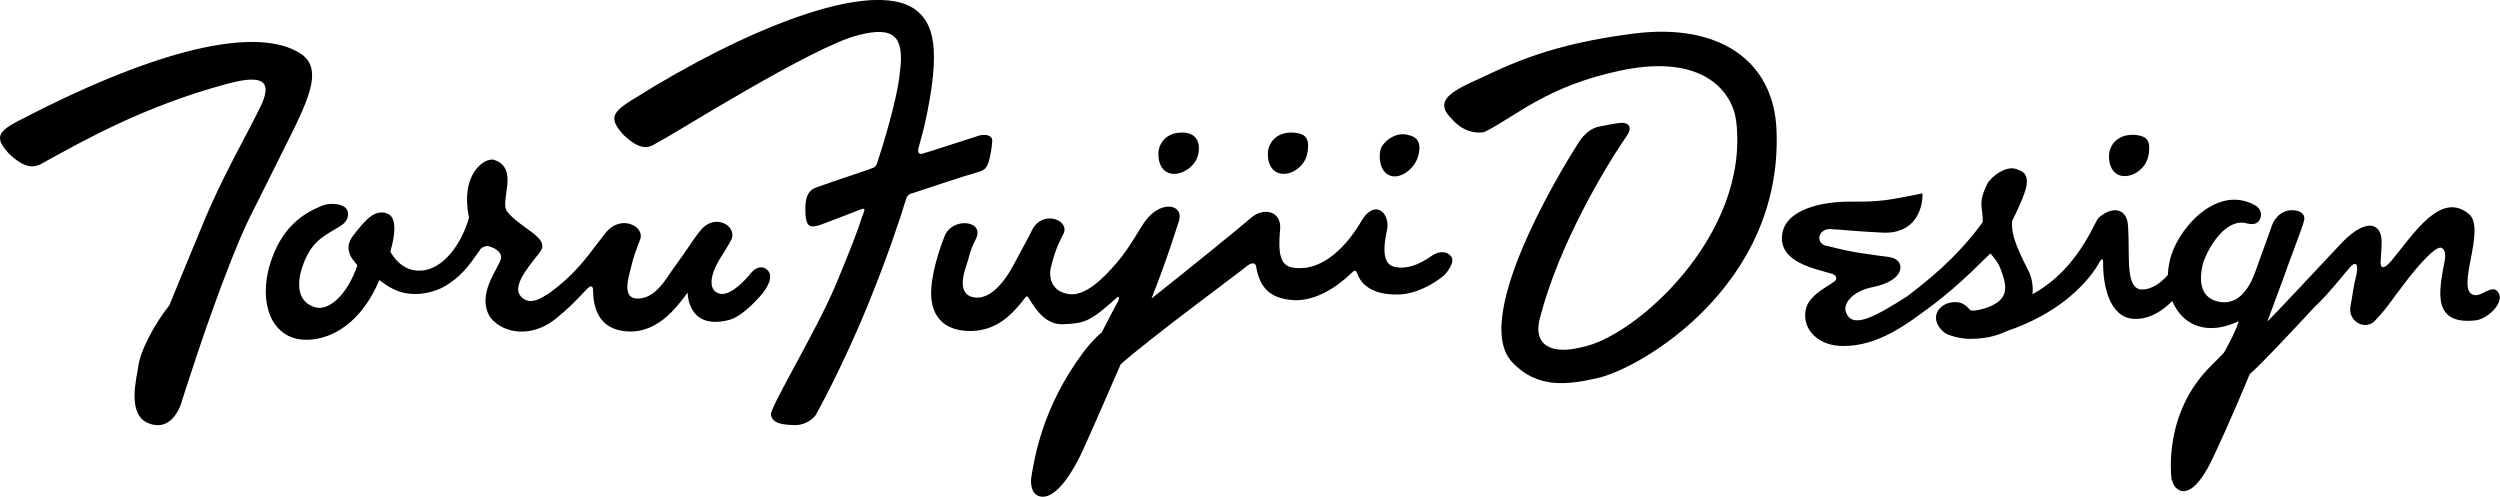 <?xml version="1.0" encoding="UTF-8"?><svg id="_レイヤー_2" xmlns="http://www.w3.org/2000/svg" viewBox="0 0 200 39.73"><defs><style>.cls-1{fill-rule:evenodd;}</style></defs><g id="_レイヤー_1-2"><path class="cls-1" d="m72.96,15.47c.96-.31,4.14-1.39,5.14-1.66.57-.18.88-.19,1.1-1.28.13-.63.16-.98.18-1.24.04-.57-.76-.54-1.06-.44-1.2.37-3.69,1.21-4.42,1.41-.68.26-.38-.57-.38-.57,0,0,.26-.93.41-1.53,1.49-6.55.61-8.29-.57-9.29-2.99-2.47-11.79.53-21.05,6.05-2.81,1.78-4.1,2.09-2.4,3.9,1.68,1.58,2.25.78,2.96.43,1.01-.5,12.29-7.62,15.84-8.45,2.82-.72,3.66.11,3.28,2.99-.19,2.12-1.43,6.09-1.82,7.26-.06.19-.18.32-.32.38-.74.28-3.22,1.08-3.96,1.36-.68.25-1.44.27-1.46,1.81-.03,1.66.38,1.64,1.19,1.39.52-.2,2.77-1.04,3.22-1.23.53-.21.26.16.1.66-.34,1.1-.88,2.46-2.06,5.32-1.47,3.51-4.87,9.14-5.21,10.35.04.79.91.91,2.05.92,1.05-.08,1.54-.81,1.54-.81,0,0,2.12-3.77,4.23-8.95,1.53-3.76,2.55-6.85,2.97-8.25,0,0,.07-.42.46-.53Z"/><path class="cls-1" d="m23.99,4.25c-3.35-2.08-10.62-.5-20.56,4.42-3.02,1.59-4.38,1.84-2.7,3.64,1.67,1.57,2.35.91,3.07.52,2.64-1.43,7.56-4.29,14.32-6.11,2.3-.62,3.9-.64,2.74,1.77-1.08,2.23-2.94,5.42-4.42,8.92-.65,1.55-2.89,7.01-2.89,7.01-1.11,1.38-2.35,3.61-2.5,4.97-.09.76-.95,3.77.83,4.47,2,.79,2.66-1.73,2.66-1.73,0,0,1.91-6.15,3.91-11.19,1.39-3.51,1.6-3.62,3.47-7.43,2.27-4.65,4.32-7.87,2.08-9.25Z"/><path d="m30.96,17.07c-.97-.32-1.64.41-2.69,1.75s.36,2.28.31,2.43c-.8,2.36-2.28,3.62-3.33,3.34-1.31-.34-1.66-1.66-.98-3.47s1.58-2.21,2.83-2.96c.16-.1.85-.44.73-1.19-.11-.68-1.35-.8-2.05-.52-1.35.54-3.06,1.53-4.03,4.23-1.11,3.08-.28,5.91,1.98,6.42,1.74.39,4.96-.46,6.74-5,.14-.36.31-.69.43-1.01,0,0,1.42-3.56.06-4.01Z"/><path class="cls-1" d="m28.72,20.81l2.01-1.89s.61,2.66,2.72,2.73,3.6-2.47,4.07-4.25c-.74-3.59,1.34-4.84,2.01-4.61,2.05.68.41,3.28,1.04,4.13.98,1.28,3.32,2.06,2.72,3.09-.42.72-2.5,2.73-1.62,3.7.72.8,1.68.11,2.29-.27,2.36-1.75,3.11-3.08,4.48-4.8,1.23-1.55,3.15-.52,2.78.49-.31.84-.55,1.38-.79,2.47-.1.44-.69,2.19.45,2.28,1.54.12,2.45-1.67,3.03-2.46,1.15-1.55,1.49-2.21,2.15-3.01,1.11-1.36,2.88-.39,2.47.72-.26.51-.64,1.09-1.01,1.69-.61,1.02-.98,2.39.04,2.67s2.53-1.66,2.53-1.66c0,0,.56-.71,1.16-.34.84.52-.02,1.69-.2,1.92s-1.57,1.88-2.7,2.18c-3.37.88-3.34-2.18-3.34-2.18-.88,1.16-2.55,3.55-5.32,3.04-2.48-.46-2.19-3.12-2.26-3.39s-.29-.17-.65.24c-.18.2-1.34,1.47-2.56,2.38-.13.1.07-.05,0,0-1.76,1.28-3.94,1.05-5-.29-1.17-1.88.72-3.94.86-4.73.09-.52-.58-.88-1.06-.98-.16-.02-.52.1-.64.34-.52.67-1.17,1.9-2.7,2.82-1.07.66-2.67.92-3.94.41-1.5-.6-3.02-2.43-3.02-2.43"/><path d="m102.46,13.89c.87.15,1.92-.58,2.12-1.6.27-1.37-.29-1.56-.9-1.66-.61-.1-1.81.01-2.19,1.22-.15.48-.1,1.85.97,2.04Z"/><path d="m93.69,13.89c.87.15,1.99-.58,2.18-1.6.2-1.09-.34-1.56-.95-1.66-.61-.1-1.81.01-2.19,1.22-.15.48-.1,1.85.97,2.04Z"/><path d="m115.61,21.96c-1.18,1-2.57,1.56-3.66,1.6-1.18.04-2.85-.2-3.38-1.7-.1-.29-.22-.24-.44-.03-.17.16-2.29,2.32-4.65,2.18-1.94-.12-2.71-1.06-2.99-2.68-.07-.42-.48-.3-.94.12-.16.15-7.96,5.92-9.9,7.7-1.53,3.53-2.95,6.76-3.24,7.33-1.18,2.36-2.3,3.42-3.18,3.24-.73-.15-.82-1.03-.71-1.65.24-1.3.79-5.41,4.17-9.92.53-.71,1.08-1.26,1.45-1.56.73-1.38.89-1.76,1.23-2.34.22-.39.19-.64-.07-.4-2.13,1.93-2.59,2.03-4.35,2.09-1.53,0-2.31-1.6-2.68-2.13-.06-.08-.13-.16-.24-.02-.91,1.19-2.28,2.84-4.72,2.68-2.78-.18-2.82-2.44-2.82-3.08,0-.88.31-2.57,1.08-4.51.6-1.53,3.25-1.27,2.5.24-.55,1.1-.47,1.27-.79,2.21-.15.43-.69,2.07.44,2.41,1.61.49,2.93-1.72,3.39-2.59.71-1.35.99-1.81,1.47-2.77.79-1.57,2.94-.84,2.53.26-.26.51-.64,1.14-1.03,2.71-.23.92.11,1.98,1.39,2.17,1.3.24,2.8-1.24,3.88-2.51,1.18-1.38,1.83-2.81,2.42-3.52,1.27-1.52,3.02-1.09,2.52.27-.09.23-.84,2.76-2.17,6.12,2.47-1.94,7.5-6.03,7.9-6.4,1.04-.96,2.53-.6,2.39.87-.23,2.44.2,3,1.25,3.09,2.21.2,4.08-1.75,5.26-3.77,1.06-1.81,2.35-.63,2.03.79-.59,2.65.29,2.89.94,2.94s1.49-.11,2.66-.94c0,0,.86-.64,1.49-.01.5.5-.44,1.5-.44,1.5Z"/><path d="m111.31,14.08c.84.21,1.91-.64,2.16-1.66.35-1.37-.45-1.57-1.06-1.67-.61-.1-1.47.29-1.88,1-.26.44-.29,2.06.78,2.33Z"/><path d="m169.75,14.07c.87.15,1.92-.58,2.12-1.6.27-1.37-.29-1.56-.9-1.66-.61-.1-1.81.01-2.19,1.22-.15.48-.1,1.85.97,2.04Z"/><path d="m175.62,21.53s-1.99,4.11-4.9,3.98c-1.97-.09-2.49-2.69-2.47-4.51,0-.42-.18-.25-.31,0-.06.11-2.11,4.17-8.74,5.88l1.28-2.49c5.38-1.49,7-6.61,7.42-6.98,1.09-.96,2.29-.76,2.34.68.18,2.29-.29,5.14,1.19,5.07,1.92-.1,3.33-3.16,3.33-3.16-.21,1.46.87,1.53.87,1.53Z"/><path class="cls-1" d="m142.12,10.37c-.24-5.61-4.7-8.53-11.37-7.69-4.78.6-8.11,1.62-11.15,3.03-2.58,1.25-5.31,2.03-3.45,3.81,1.22,1.41,2.61,1.04,2.61,1.04,2.55-1.28,5-3.68,10.9-4.92,6.66-1.4,8.96,1.75,9.24,4.08,1.07,9.13-8.13,17.27-12.35,18.05-2.36.62-3.99-.1-3.34-2.39,1.53-5.89,5.24-12.07,6.95-14.54.45-.65.17-1.1-.64-1-.54.07-1.17.21-1.6.29-1.07.21-1.69,1.37-1.69,1.37,0,0-8.85,13.65-5.26,17.47,2.03,2.17,4.5,1.81,6.86,1.27,3.46-.79,14.83-7.41,14.29-19.87Z"/><path class="cls-1" d="m185.23,24.5c1.18-1.13,2.41-2.73,2.77-3.12.46-.5.66-.31.53.53-.29,1.12-.3,1.62-.49,2.58-.22,1.15,1.01,1.91,1.85,1.28,1.32-1.41,1.04-1.26,2.87-3.62.31-.39,2.05-2.56,2.56-2.32.42.21.3.79.21,1.25-.41,2.23-.97,4.93,2.51,4.55,1.05-.11,2.51-1.6,1.72-2.36-.47-.46-1.25.48-1.85.33-1.55-.37,1.05-5.3-.41-6.49-2.23-1.83-4.34,1.5-6.17,3.73-.65.79-.91.61-.88.08.02-.24.09-1.27.08-1.64-.04-1.37-1.14-1.9-3.09.04-2.35,2.48-6.12,6.56-6.04,6.37l1.35-3.65c.48-1.41,1.52-4,1.59-4.47.09-.59-.59-.8-1.12-.75-1.1.12-1.44,1.16-1.44,1.16l-1.36,3.77c-.71,1.97-1.77,2.62-2.91,2.39-1.42-.29-1.66-1.54-1.26-3.11.48-1.4,1.89-3.64,3.53-3.15.78.19,1.02-.21,1.09-.59.08-.68-.58-.93-.58-.93-3.12-1.61-6.27,2.21-6.72,4.56-.74,3.27,1.44,6.58,5.36,4.85,0,0,.21-.14.15.03-.33.88-.62,1.41-1.14,2.38-.33.34-.64.69-.95.98-4.11,3.95-3.25,9.29-3.25,9.29,0,0,.01-.02.03-.05.07.38.26.65.57.81.6.31,1.41-.22,2.27-1.75.51-.9,2.13-4.54,3.37-7.53,1.07-.94,3.58-3.65,5.23-5.42Z"/><path d="m146.49,18.34c.47-.01,1.61.15,4.1.27,2.6.13,3.24-1.88,3.21-3.14-2.69.54-3.33.68-5.63.66-2.41-.03-5.42.61-5.61,2.73-.18,2.11,2.54,2.61,3.95,3.03.39.1.52.42.25.62-.64.48-2.06,1.11-2.3,2.26-.33,1.63,1.08,2.92,2.96,2.91,2.88.03,5.24-1.84,6.94-3.09,2.65-1.94,4.84-4.37,4.89-4.31.34.45.59.67.82,1.3.54,1.43.62,2.38-1.08,3.02-.08.03-1.21.4-1.4.18-.48-.56-.84-.61-1.19-.61-1.27,0-2.21,1.28-.87,2.42.24.21,1.25.52,2.06.52,4.62,0,5.71-3.46,4.66-5.5s-1.36-2.99-1.28-3.94c0,0,.83-1.61,1.09-2.55.25-.87-.03-1.39-.6-1.53-.93-.51-2.26.65-2.48,1.12-.79,1.63-.34,1.78-.36,3.06-1.44,1.97-3.15,3.75-6.04,5.93-2.69,1.72-4.46,2.66-4.92,1.22-.2-.61.49-1.62,2.15-1.95,2.75-.54,2.64-2.22,1.36-2.4-2.02-.29-2.59-.29-4.98-.89-.95-.11-.84-1.39.29-1.36"/></g></svg>